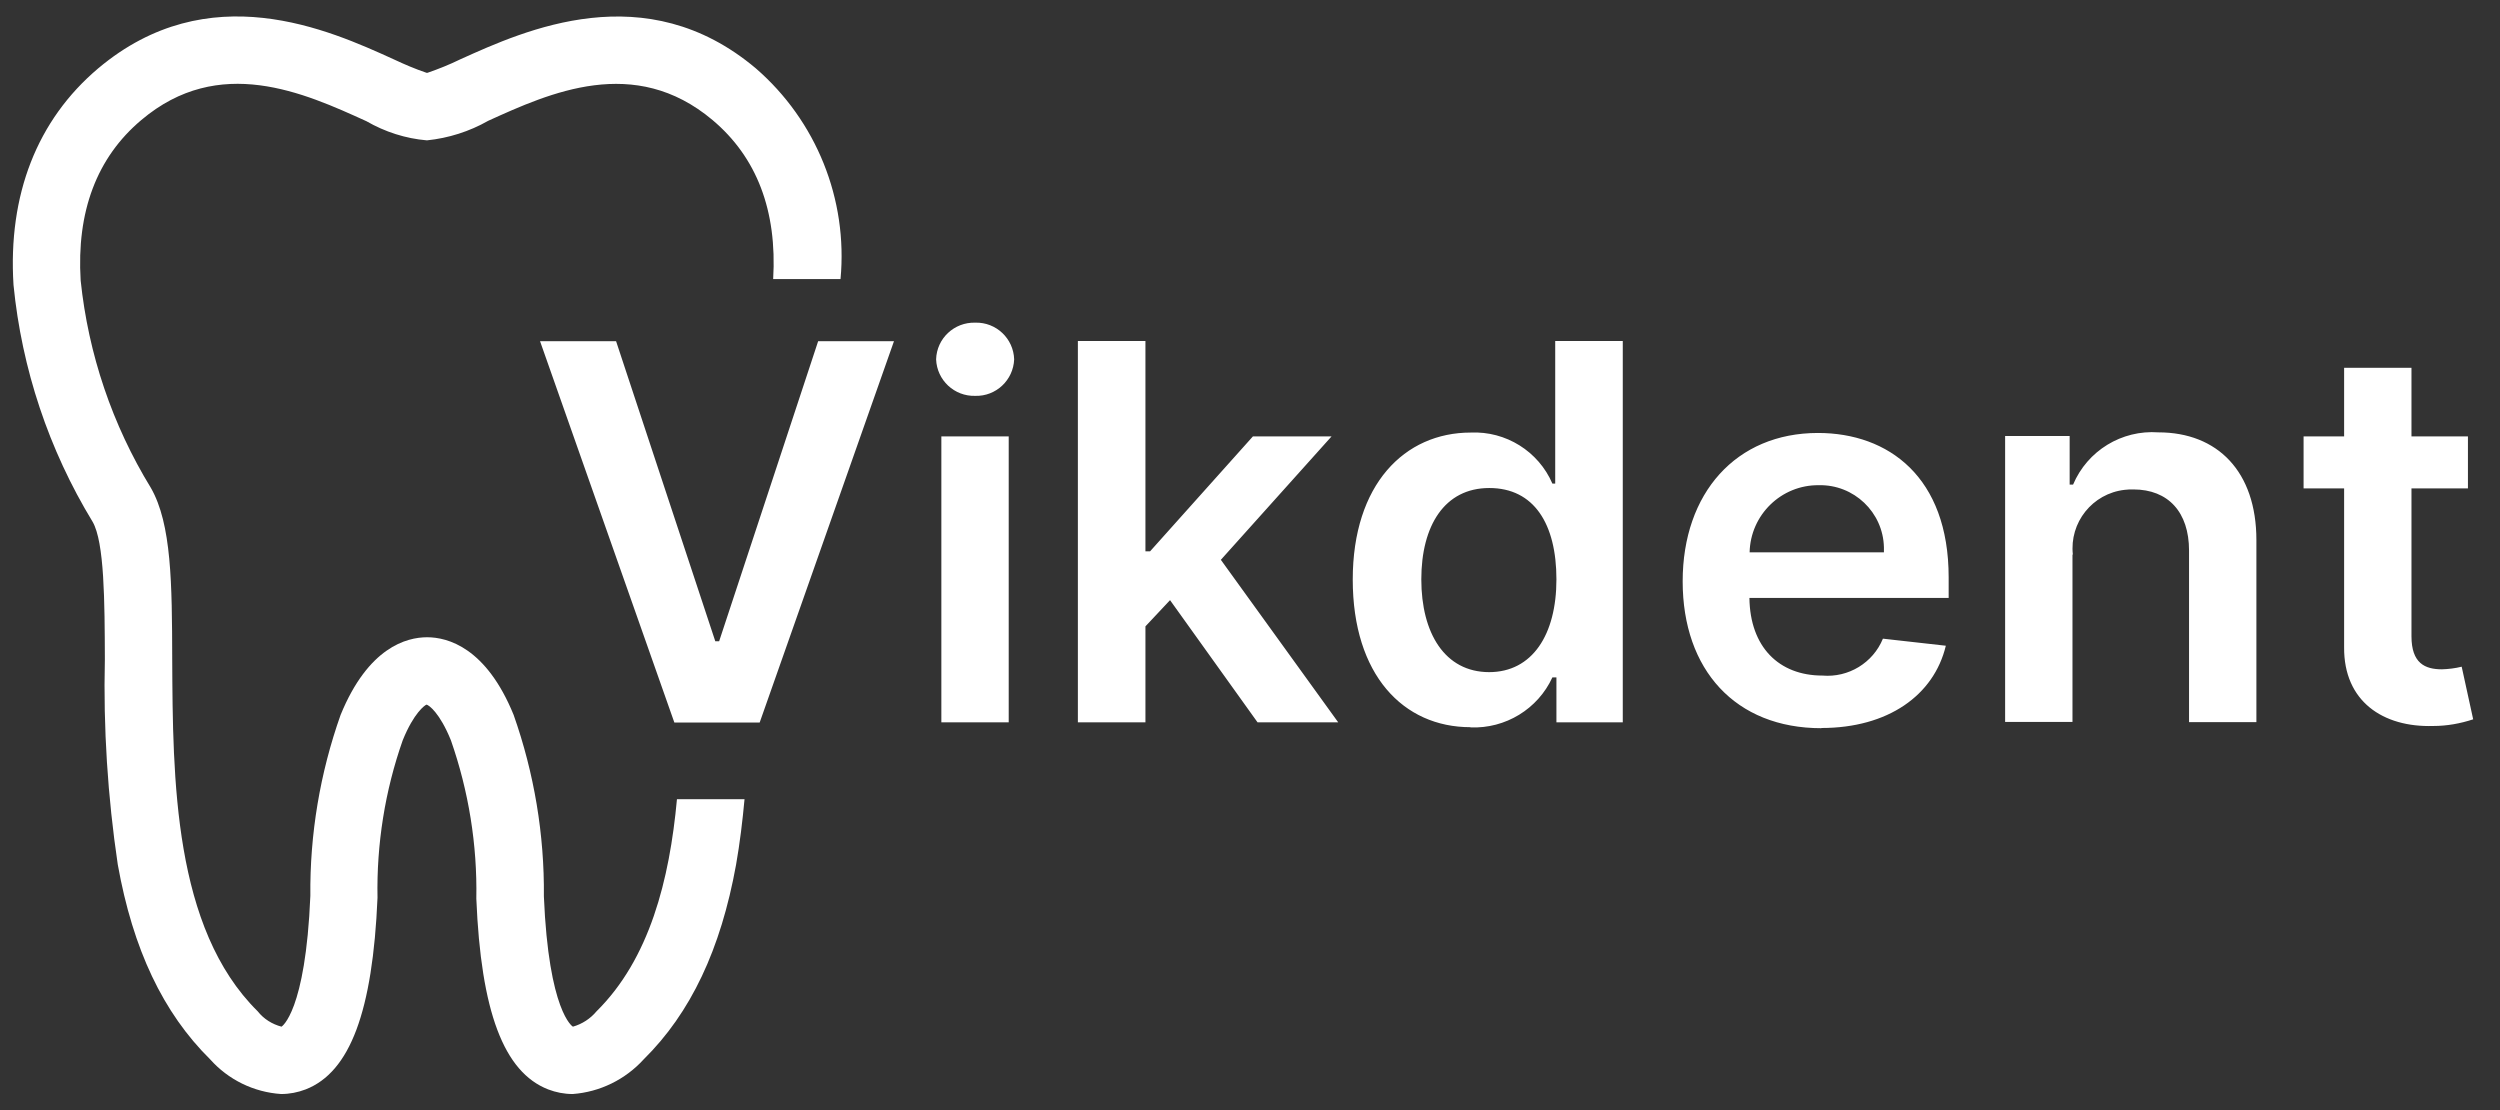 <?xml version="1.0" encoding="UTF-8"?>
<svg id="Layer_1" xmlns="http://www.w3.org/2000/svg" viewBox="0 0 123.97 55.05">
  <rect x="0" y="0" width="123.97" height="55.05" fill="#333333" stroke="none"/>
  <defs>
    <style>
      .cls-1 {
        fill: #fff;
      }
    </style>
  </defs>
  <path id="Path_34" class="cls-1" d="M33.57,39.62c-.37,4.02-1.36,7.93-3.99,10.53-.3.36-.71.63-1.17.76-.01,0-1.2-.72-1.44-6.46.03-3.06-.48-6.11-1.5-9-1.36-3.34-3.27-3.85-4.29-3.85h0c-1.02,0-2.92.5-4.29,3.85-1.02,2.88-1.53,5.92-1.5,8.97-.24,5.78-1.43,6.49-1.43,6.49-.46-.12-.88-.38-1.18-.76-4.18-4.13-4.21-11.52-4.24-17.47-.01-3.74-.03-6.7-1.06-8.49-1.91-3.12-3.1-6.63-3.48-10.28-.21-3.42.8-6.1,3.01-7.96,3.86-3.26,8.06-1.35,11.16.06.92.53,1.94.86,3,.95,1.07-.11,2.11-.44,3.04-.97,3.06-1.39,7.25-3.29,11.12-.04,2.2,1.85,3.21,4.5,3.01,7.89h3.34c.37-3.96-1.2-7.85-4.2-10.45-5.47-4.61-11.44-1.9-14.65-.45-.53.26-1.08.48-1.63.67h-.05c-.56-.19-1.1-.42-1.63-.67-3.21-1.46-9.17-4.16-14.65.45C1.84,5.95.39,9.66.67,14.13c.41,4.16,1.75,8.17,3.92,11.74.59,1.01.6,3.97.61,6.82-.08,3.4.14,6.81.64,10.18.75,4.2,2.25,7.36,4.58,9.66.9,1.01,2.16,1.63,3.52,1.72.42,0,.83-.08,1.22-.23,2.2-.86,3.32-3.87,3.56-9.5-.05-2.66.37-5.31,1.25-7.81.56-1.38,1.1-1.74,1.18-1.77.11.02.65.39,1.21,1.77.88,2.52,1.31,5.18,1.26,7.85.23,5.6,1.36,8.6,3.56,9.46.39.15.8.23,1.22.23,1.35-.1,2.61-.72,3.52-1.72,2.33-2.3,3.82-5.45,4.58-9.65.19-1.08.32-2.17.42-3.25h-3.35Z"/>
  <path id="Path_41" class="cls-1" d="M30.54,16.92h-3.76l6.66,18.91h4.23l6.66-18.91h-3.76l-4.91,14.88h-.19l-4.92-14.88h-.01ZM46.68,35.82h3.34v-14.18h-3.34v14.18ZM48.36,19.63c1.03.03,1.89-.78,1.93-1.81-.03-1.03-.89-1.85-1.93-1.82-1.04-.03-1.91.78-1.94,1.82.04,1.03.9,1.84,1.94,1.81ZM53.46,35.82h3.34v-4.76l1.22-1.3,4.34,6.06h4l-5.82-8.06,5.49-6.12h-3.9l-5.1,5.7h-.23v-10.43h-3.35v18.91h0ZM72.92,36.07c1.73.07,3.34-.91,4.06-2.48h.2v2.23h3.29v-18.91h-3.35v7.07h-.14c-.69-1.6-2.31-2.61-4.05-2.53-3.28,0-5.85,2.57-5.85,7.29s2.5,7.32,5.84,7.32h0ZM73.85,33.33c-2.21,0-3.37-1.94-3.37-4.6s1.15-4.53,3.37-4.53,3.33,1.78,3.33,4.53-1.2,4.6-3.34,4.6h0ZM90.32,36.1c3.3,0,5.58-1.62,6.17-4.08l-3.12-.35c-.49,1.2-1.71,1.94-3,1.83-2.16,0-3.59-1.42-3.62-3.85h9.88v-1.02c0-4.98-2.99-7.16-6.48-7.16-4.06,0-6.71,2.98-6.71,7.36s2.61,7.28,6.88,7.28h0ZM86.76,27.39c.04-1.86,1.57-3.35,3.43-3.33,1.74-.04,3.19,1.34,3.23,3.08v.25h-6.67,0ZM102.79,27.51c-.18-1.6.97-3.04,2.57-3.22.14-.02.28-.02.43-.02,1.73,0,2.76,1.13,2.76,3.03v8.51h3.34v-9.03c0-3.4-1.93-5.34-4.86-5.34-1.82-.13-3.52.91-4.23,2.59h-.17v-2.41h-3.2v14.18h3.34v-8.31l.02.02ZM122.38,21.64h-2.8v-3.4h-3.34v3.4h-2.01v2.58h2.01v7.88c-.02,2.67,1.92,3.98,4.43,3.9.67,0,1.33-.12,1.97-.33l-.57-2.61c-.32.08-.65.12-.98.13-.84,0-1.51-.3-1.51-1.64v-7.33h2.8v-2.59h0Z"/>
</svg>